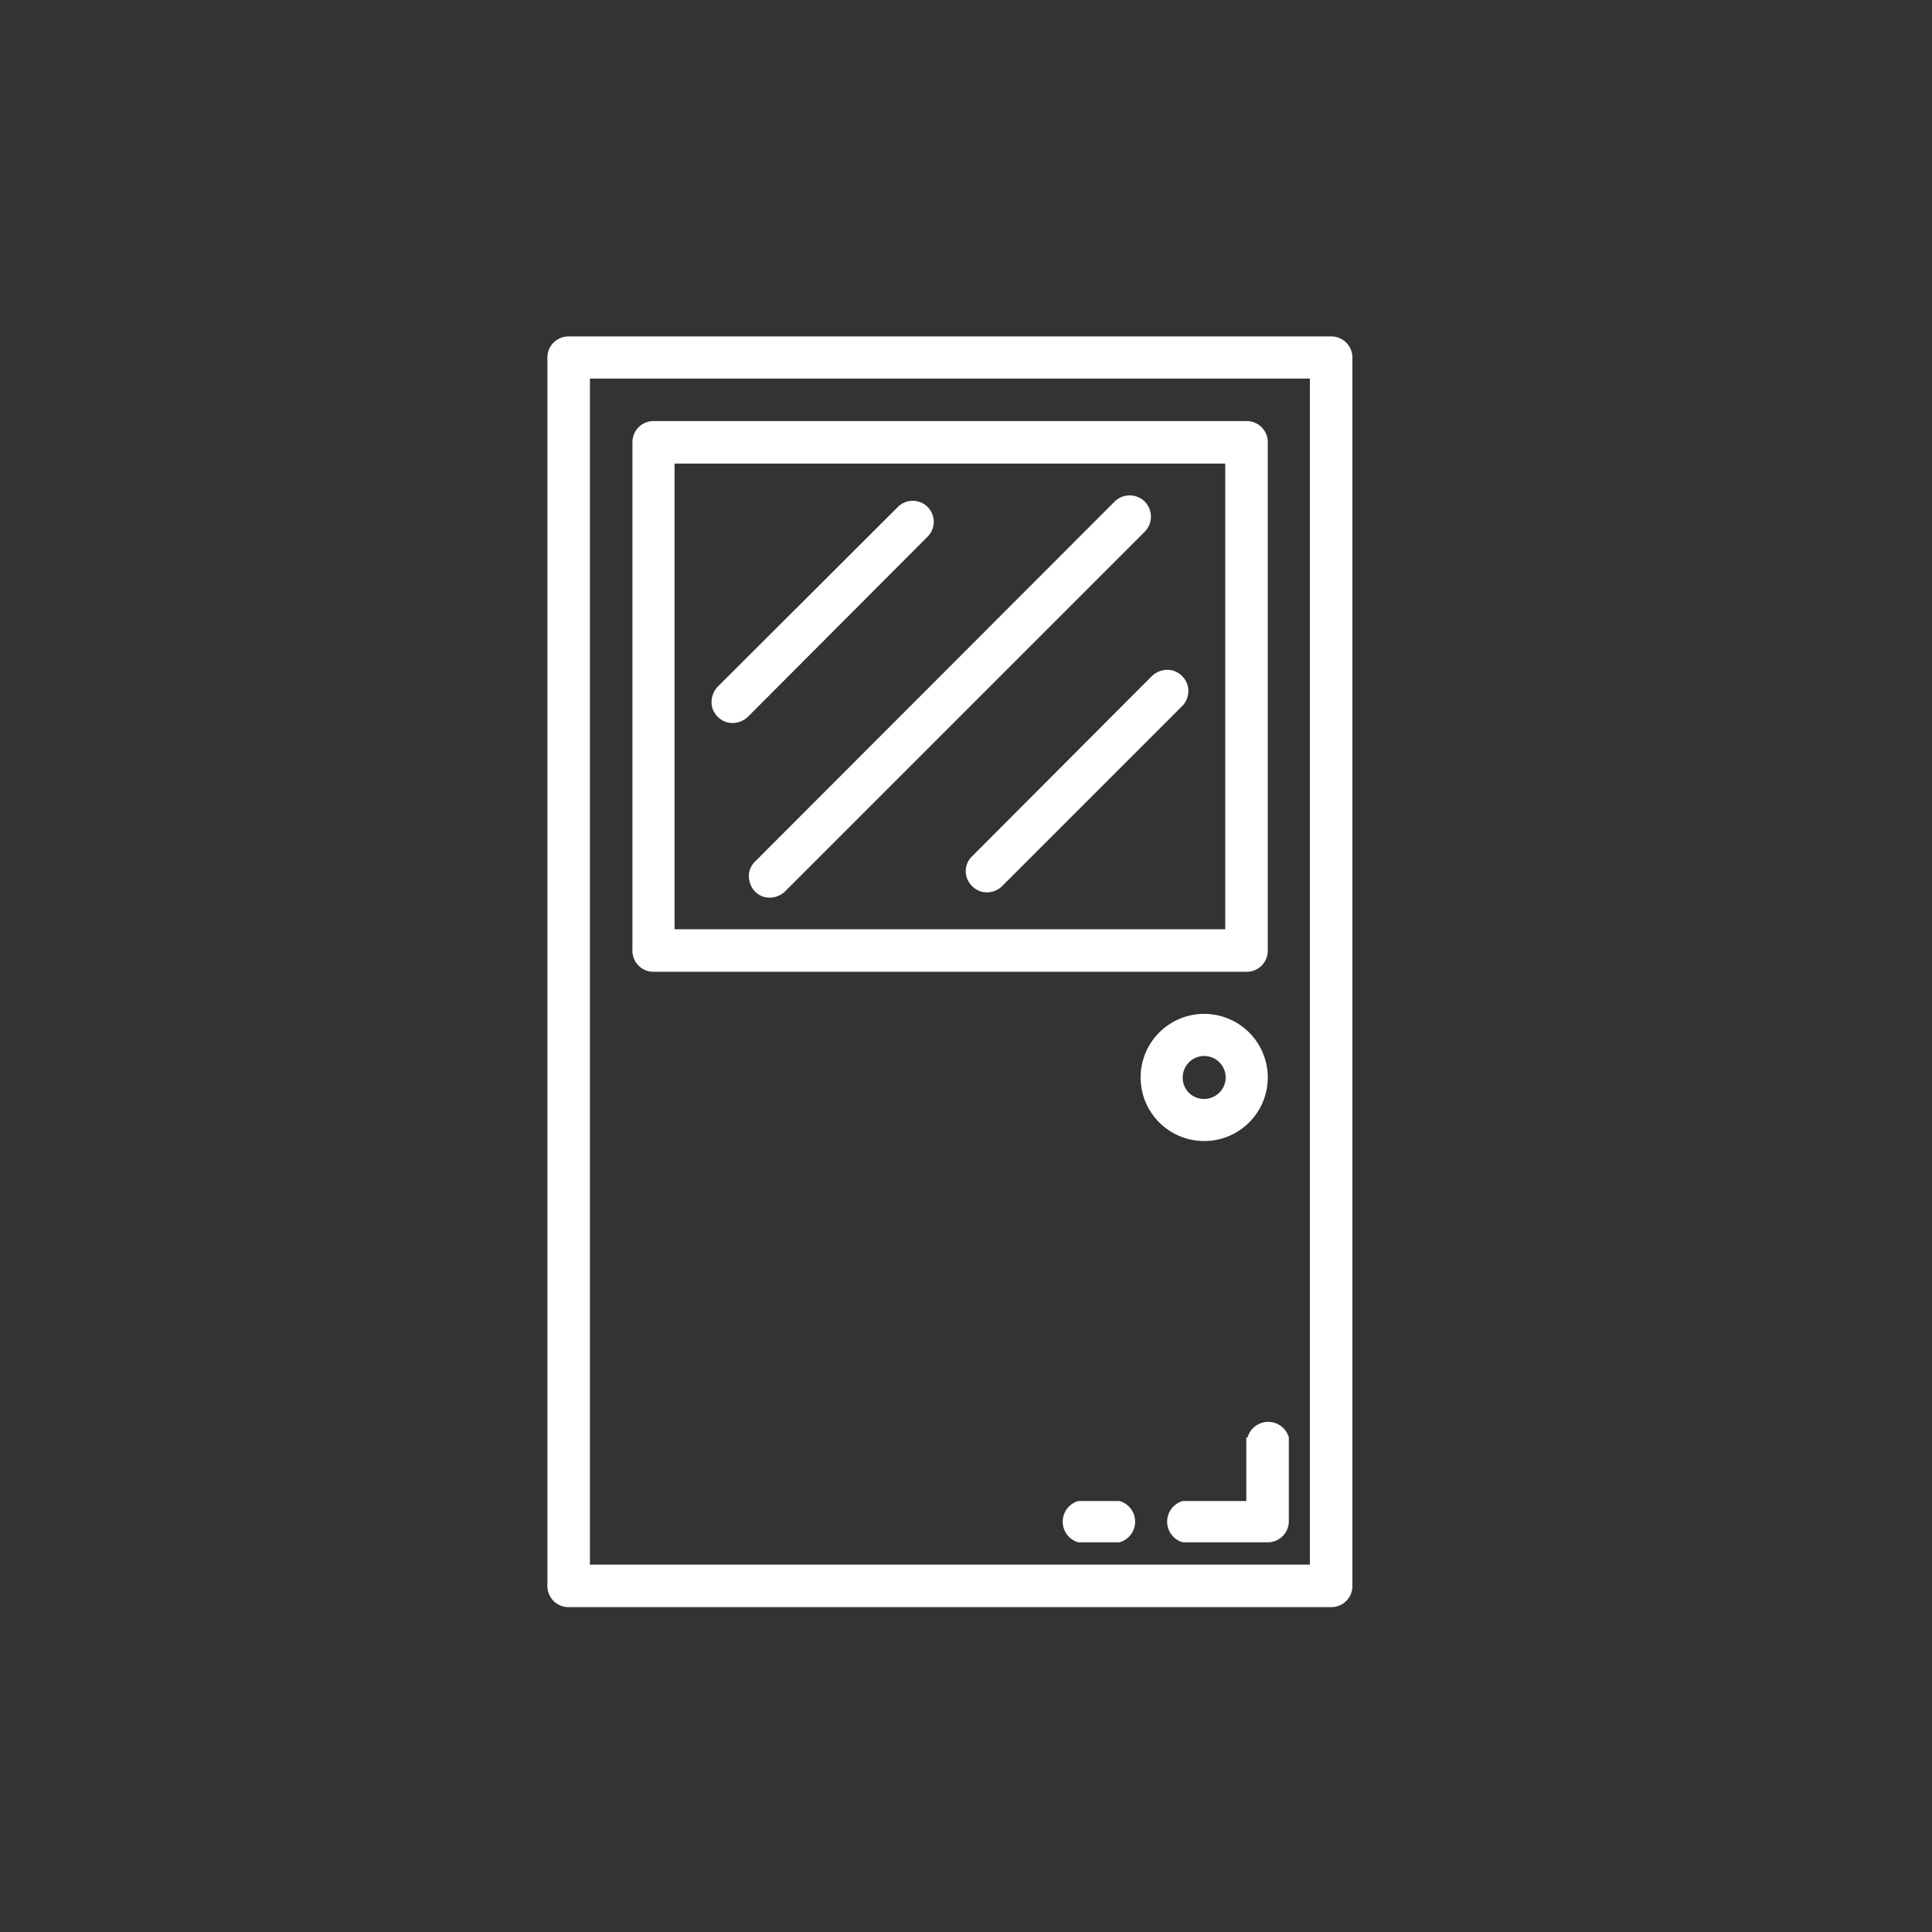 <svg xmlns="http://www.w3.org/2000/svg" viewBox="0 0 46.8 46.8"><rect x="0" y="0" width="46.8" height="46.8" fill="#333333" stroke="none"/><defs><style>.cls-1{fill:#fff;}</style></defs><title>ico-beqc3-Plan de travail 27 copie 16</title><g id="Calque_1" data-name="Calque 1"><path class="cls-1" d="M32.25,8.15H13.78a.51.51,0,0,0-.52.51V38.42a.51.51,0,0,0,.52.51H32.25a.51.51,0,0,0,.51-.51V8.66A.51.51,0,0,0,32.25,8.15ZM31.73,37.9H14.29V9.17H31.73Z"/><path class="cls-1" d="M15.83,23.54H30.19a.51.51,0,0,0,.52-.51V10.71a.51.51,0,0,0-.52-.51H15.83a.51.51,0,0,0-.51.51V23A.51.51,0,0,0,15.83,23.54Zm.51-12.31H29.68V22.51H16.34Z"/><path class="cls-1" d="M30.71,26.1a1.54,1.54,0,1,0-1.54,1.54A1.54,1.54,0,0,0,30.71,26.1Zm-2.06,0a.52.52,0,1,1,.52.52A.51.51,0,0,1,28.65,26.1Z"/><path class="cls-1" d="M22.47,12.28a.51.51,0,0,0-.72,0l-4.36,4.35a.54.54,0,0,0-.14.5.53.53,0,0,0,.37.37.54.54,0,0,0,.5-.14L22.47,13A.51.51,0,0,0,22.47,12.28Z"/><path class="cls-1" d="M27.9,16.38l-4.35,4.36a.5.5,0,0,0-.14.49.53.53,0,0,0,.37.37.52.52,0,0,0,.5-.14l4.35-4.35a.52.52,0,0,0,.14-.5.53.53,0,0,0-.37-.37A.54.54,0,0,0,27.9,16.38Z"/><path class="cls-1" d="M27.73,12.15a.52.52,0,0,0-.73,0l-8.7,8.71a.49.49,0,0,0-.14.5.5.5,0,0,0,.36.37.54.54,0,0,0,.5-.14l8.71-8.71A.52.52,0,0,0,27.73,12.15Z"/><path class="cls-1" d="M30.19,34.82v1.54H28.65a.52.52,0,0,0,0,1h2.06a.51.51,0,0,0,.51-.51V34.82a.52.52,0,0,0-1,0Z"/><path class="cls-1" d="M27.12,36.36h-1a.52.52,0,0,0,0,1h1a.52.52,0,0,0,0-1Z"/></g></svg>